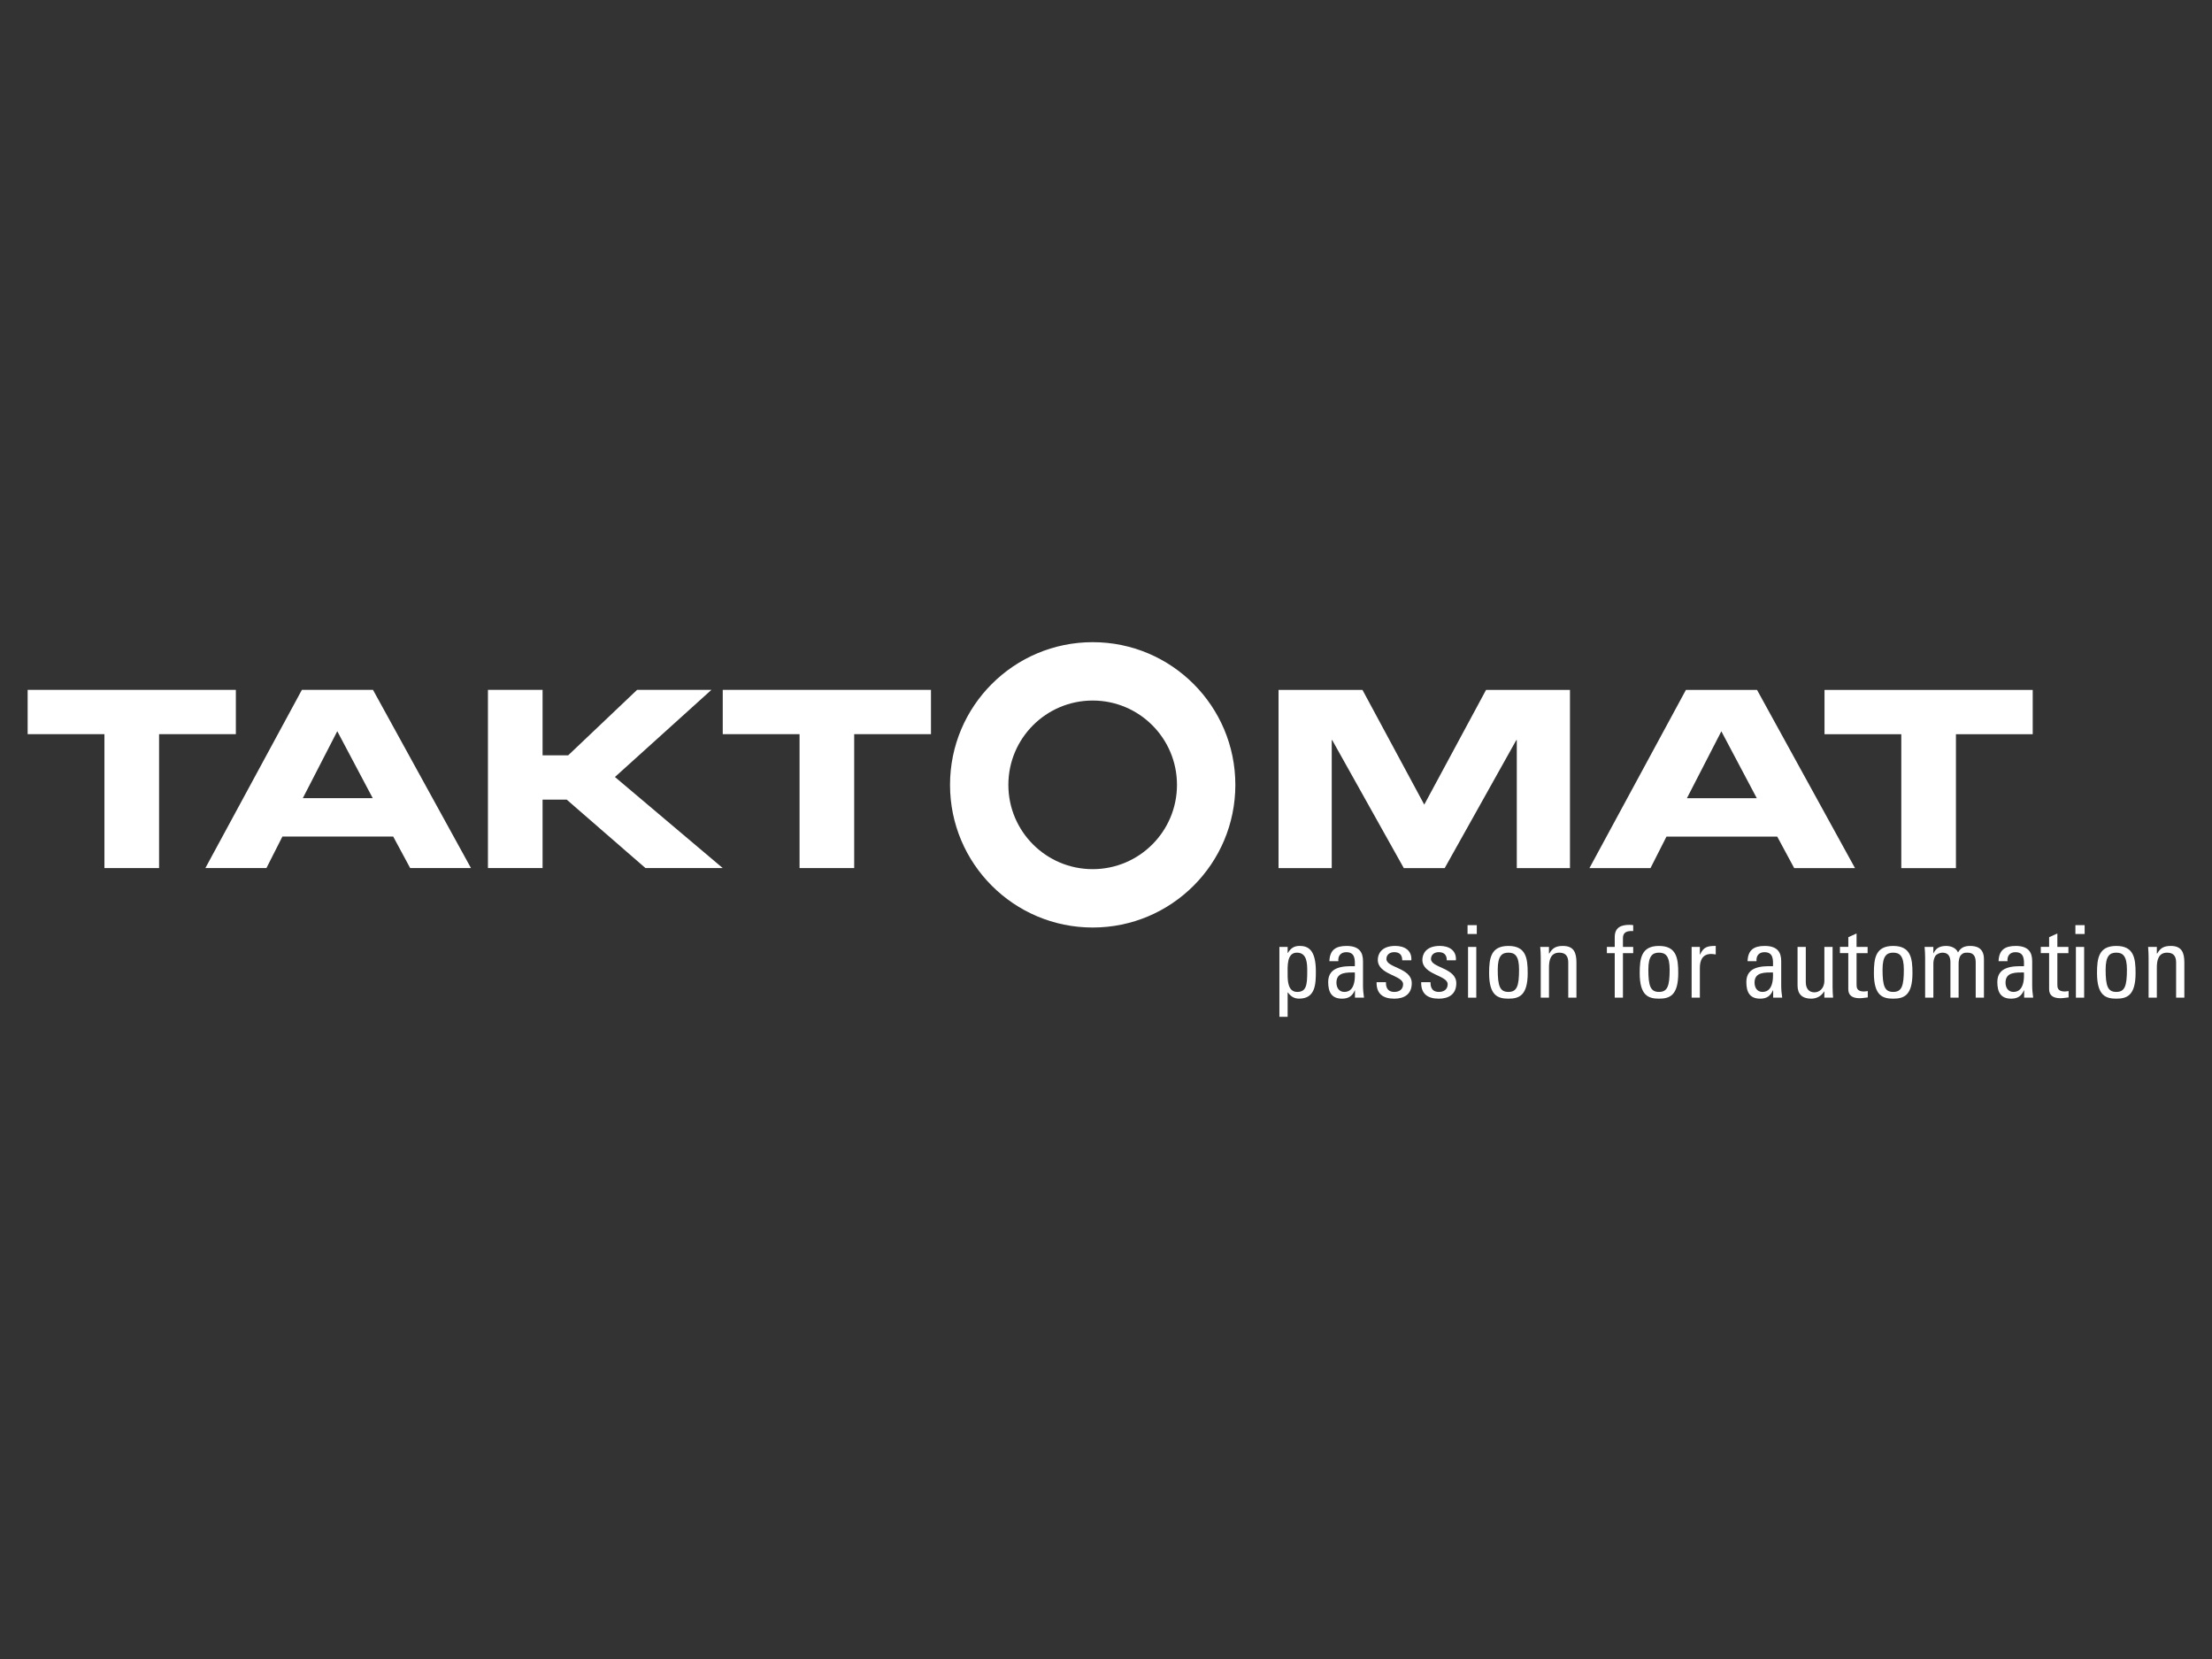 <?xml version="1.0" encoding="UTF-8"?>
<svg id="Ebene_1" data-name="Ebene 1" xmlns="http://www.w3.org/2000/svg" width="800" height="600" viewBox="0 0 800 600">
  <rect x="0" y="0" width="800" height="600" fill="#333333" stroke="none"/>
  <defs>
    <style>
      .cls-1 {
        fill: #fff;
      }
    </style>
  </defs>
  <g id="Taktomat">
    <path class="cls-1" d="M425.67,283.85c0,16.84-13.65,30.49-30.49,30.49s-30.49-13.65-30.49-30.49,13.65-30.49,30.49-30.49,30.49,13.65,30.49,30.49h0Zm21.11,0c0-28.5-23.1-51.6-51.59-51.6s-51.6,23.1-51.6,51.6,23.1,51.6,51.6,51.6,51.59-23.1,51.59-51.6h0Z"/>
    <polygon class="cls-1" points="10 249.5 85.3 249.5 85.3 265.52 57.53 265.52 57.53 313.95 37.77 313.95 37.77 265.52 10 265.52 10 249.5 10 249.5"/>
    <path class="cls-1" d="M109.52,288.66h25.28l-12.82-24.21-12.46,24.21h0Zm-.35-39.16h25.73l35.43,64.44h-21.99l-6.14-11.4h-40.06l-5.78,11.4h-22.08l34.9-64.44h0Z"/>
    <polygon class="cls-1" points="176.47 249.5 196.23 249.5 196.23 273.17 205.49 273.17 230.41 249.5 257.29 249.5 222.4 281.01 261.39 313.95 233.44 313.95 204.96 289.2 196.23 289.2 196.23 313.95 176.47 313.95 176.47 249.5 176.47 249.5"/>
    <polygon class="cls-1" points="261.39 249.5 336.7 249.5 336.7 265.52 308.93 265.52 308.93 313.95 289.17 313.95 289.17 265.52 261.39 265.52 261.39 249.5 261.39 249.5"/>
    <polygon class="cls-1" points="462.4 249.52 492.76 249.52 515.1 291 537.45 249.52 567.8 249.52 567.8 313.97 548.57 313.97 548.57 267.67 548.39 267.67 522.49 313.97 507.71 313.97 481.81 267.67 481.64 267.67 481.64 313.97 462.4 313.97 462.4 249.52 462.4 249.52"/>
    <path class="cls-1" d="M610.09,288.69h25.28l-12.82-24.21-12.46,24.21h0Zm-.36-39.17h25.73l35.43,64.45h-21.99l-6.14-11.4h-40.06l-5.78,11.4h-22.08l34.89-64.45h0Z"/>
    <polygon class="cls-1" points="659.86 249.52 735.16 249.52 735.16 265.54 707.39 265.54 707.39 313.97 687.63 313.97 687.63 265.54 659.86 265.54 659.86 249.52 659.86 249.52"/>
    <path class="cls-1" d="M472.78,351.33c0-2.75,0-6.79-3.74-6.79s-3.35,5.08-3.35,7.88c0,2.44,.15,6.32,3.46,6.32s3.63-2.5,3.63-7.41h0Zm-7.08-6.68h.08c1.01-1.71,2.28-2.55,4.2-2.55,2.95,0,5.92,1.17,5.92,9.22,0,4.58-.14,9.85-6.06,9.85-1.74,0-3.01-.77-4.03-2.22h-.12v8.79h-2.98v-25.28h2.98v2.18h0Z"/>
    <path class="cls-1" d="M483.34,355.36c0,1.78,.87,3.38,2.87,3.38,1.82,0,4.07-1.12,3.78-7.05-2.83,.04-6.65-.21-6.65,3.67h0Zm6.72,2.8h-.07c-.91,2.11-2.33,3.02-4.62,3.02-3.89,0-5.01-2.51-5.01-6.03,0-5.56,5.45-5.82,9.63-5.7,.07-2.44,.11-5.08-3.09-5.08-2,0-3.05,1.34-2.87,3.26h-3.24c.15-4.1,2.33-5.52,6.21-5.52,4.72,0,5.95,2.44,5.95,5.52v8.83c0,1.45,.15,2.94,.36,4.36h-3.27v-2.65h0Z"/>
    <path class="cls-1" d="M504.18,361.18c-3.96,0-6.42-1.75-6.32-5.96h3.38c0,1.05,.04,3.52,3.05,3.52,1.78,0,3.16-.91,3.16-2.8,0-3.27-9.15-3.34-9.15-8.82,0-1.93,1.16-5.02,6.32-5.02,3.27,0,6.07,1.56,5.81,5.2h-3.3c.03-1.92-.98-2.94-2.87-2.94-1.6,0-2.84,.87-2.84,2.47,0,3.24,9.16,3.16,9.16,8.76,0,4.03-2.76,5.6-6.39,5.6h0Z"/>
    <path class="cls-1" d="M520.3,361.18c-3.96,0-6.42-1.75-6.31-5.96h3.37c0,1.05,.04,3.52,3.05,3.52,1.78,0,3.16-.91,3.16-2.8,0-3.27-9.15-3.34-9.15-8.82,0-1.93,1.16-5.02,6.32-5.02,3.27,0,6.06,1.56,5.81,5.2h-3.31c.04-1.92-.98-2.94-2.87-2.94-1.6,0-2.83,.87-2.83,2.47,0,3.24,9.15,3.16,9.15,8.76,0,4.03-2.76,5.6-6.39,5.6h0Z"/>
    <path class="cls-1" d="M533.92,360.82h-2.98v-18.35h2.98v18.35h0Zm-3.16-26.23h3.34v3.2h-3.34v-3.2h0Z"/>
    <path class="cls-1" d="M549.39,350.64c0-5.01-1.56-6.1-3.85-6.1s-3.86,1.09-3.86,6.1c0,5.96,.77,8.1,3.86,8.1s3.85-2.14,3.85-8.1h0Zm-10.83,1.28c0-5.38,.62-9.81,6.98-9.81s6.97,4.44,6.97,9.81c0,8.1-3.08,9.26-6.97,9.26s-6.98-1.17-6.98-9.26h0Z"/>
    <path class="cls-1" d="M567.18,360.82v-12.72c0-1.96-.69-3.56-3.23-3.56-3.27,0-3.74,2.91-3.74,5.41v10.86h-2.98v-14.53c0-1.27-.08-2.54-.19-3.81h3.16v2.37h.14c1.16-2.07,2.54-2.73,4.9-2.73,3.92,0,4.9,2.37,4.9,5.99v12.72h-2.98Z"/>
    <path class="cls-1" d="M583.99,342.47v-3.56c0-3.7,2.61-4.42,5.26-4.42,.62,0,.99,.03,1.42,.1v2.14c-3.16-.21-3.71,1.13-3.71,2.62v3.12h3.71v2.26h-3.71v16.09h-2.97v-16.09h-2.84v-2.26h2.84Z"/>
    <path class="cls-1" d="M603.85,350.64c0-5.01-1.56-6.1-3.85-6.1s-3.85,1.09-3.85,6.1c0,5.96,.77,8.1,3.85,8.1s3.85-2.14,3.85-8.1h0Zm-10.83,1.28c0-5.38,.62-9.81,6.97-9.81s6.97,4.44,6.97,9.81c0,8.1-3.08,9.26-6.97,9.26s-6.97-1.17-6.97-9.26h0Z"/>
    <path class="cls-1" d="M614.78,345.23h.07c1.24-2.8,2.76-3.13,5.67-3.13v3.09c-.25-.04-.54-.08-.8-.11-.25-.04-.51-.07-.8-.07-3.31,0-4.14,2.5-4.14,4.98v10.83h-2.98v-18.35h2.98v2.76h0Z"/>
    <path class="cls-1" d="M634.56,355.36c0,1.78,.88,3.38,2.87,3.38,1.82,0,4.07-1.12,3.78-7.05-2.83,.04-6.65-.21-6.65,3.67h0Zm6.73,2.8h-.08c-.91,2.11-2.32,3.02-4.61,3.02-3.89,0-5.01-2.51-5.01-6.03,0-5.56,5.45-5.82,9.63-5.7,.08-2.44,.12-5.08-3.09-5.08-2,0-3.05,1.34-2.86,3.26h-3.24c.14-4.1,2.32-5.52,6.21-5.52,4.72,0,5.96,2.44,5.96,5.52v8.83c0,1.45,.14,2.94,.36,4.36h-3.27v-2.65h0Z"/>
    <path class="cls-1" d="M659.8,342.47h2.98v14.53c0,1.27,.07,2.55,.18,3.82h-3.16v-2.22h-.1c-.99,1.67-2.73,2.58-4.65,2.58-3.2,0-4.94-1.6-4.94-4.73v-13.98h2.98v12.71c0,2.22,1.02,3.71,3.13,3.71,1.6,0,3.59-1.2,3.59-4.25v-12.17h0Z"/>
    <path class="cls-1" d="M668.47,342.47v-3.52l2.98-1.35v4.86h4v2.26h-4v11.22c0,1.16,0,2.65,2.72,2.65,.22,0,.69-.07,1.34-.15v2.29c-.97,.08-1.96,.29-2.94,.29-2.83,0-4.11-1.16-4.11-3.27v-13.04h-3.02v-2.26h3.02Z"/>
    <path class="cls-1" d="M688.55,350.64c0-5.01-1.56-6.1-3.85-6.1s-3.85,1.09-3.85,6.1c0,5.96,.76,8.1,3.85,8.1s3.85-2.14,3.85-8.1h0Zm-10.83,1.28c0-5.38,.62-9.81,6.97-9.81s6.98,4.44,6.98,9.81c0,8.1-3.09,9.26-6.98,9.26s-6.97-1.17-6.97-9.26h0Z"/>
    <path class="cls-1" d="M705.4,360.82v-12.72c0-1.85-.51-3.56-2.9-3.56-.91,0-2.15,.54-2.58,1.23-.54,.91-.69,2-.69,2.69v12.35h-2.98v-14.53c0-1.27-.08-2.54-.19-3.81h3.16v2.29h.07c.88-1.96,2.43-2.65,4.58-2.65,1.67,0,3.59,.69,4.28,2.37,1.02-1.96,2.69-2.37,4.36-2.37,1.93,0,5.01,.44,5.01,4.76v13.95h-2.98v-12.72c0-1.85-.51-3.56-2.91-3.56-1.13,0-1.46,.03-2.25,.69-.88,.73-1.02,2.54-1.02,3.23v12.35h-2.98Z"/>
    <path class="cls-1" d="M725.33,355.36c0,1.78,.87,3.38,2.87,3.38,1.82,0,4.07-1.12,3.78-7.05-2.83,.04-6.65-.21-6.65,3.67h0Zm6.72,2.8h-.07c-.91,2.11-2.32,3.02-4.61,3.02-3.89,0-5.01-2.51-5.01-6.03,0-5.56,5.45-5.82,9.63-5.7,.07-2.44,.11-5.08-3.09-5.08-1.99,0-3.04,1.34-2.86,3.26h-3.23c.14-4.1,2.32-5.52,6.21-5.52,4.72,0,5.95,2.44,5.95,5.52v8.83c0,1.45,.15,2.94,.36,4.36h-3.27v-2.65h0Z"/>
    <path class="cls-1" d="M741.09,342.47v-3.52l2.98-1.35v4.86h4v2.26h-4v11.22c0,1.16,0,2.65,2.73,2.65,.21,0,.69-.07,1.34-.15v2.29c-.98,.08-1.96,.29-2.94,.29-2.83,0-4.11-1.16-4.11-3.27v-13.04h-3.01v-2.26h3.01Z"/>
    <path class="cls-1" d="M753.76,360.82h-2.98v-18.35h2.98v18.35h0Zm-3.16-26.23h3.34v3.2h-3.34v-3.2h0Z"/>
    <path class="cls-1" d="M769.23,350.64c0-5.01-1.56-6.1-3.85-6.1s-3.85,1.09-3.85,6.1c0,5.96,.76,8.1,3.85,8.1s3.85-2.14,3.85-8.1h0Zm-10.82,1.28c0-5.38,.62-9.81,6.98-9.81s6.97,4.44,6.97,9.81c0,8.1-3.09,9.26-6.97,9.26s-6.98-1.17-6.98-9.26h0Z"/>
    <path class="cls-1" d="M787.02,360.82v-12.72c0-1.96-.69-3.56-3.23-3.56-3.27,0-3.74,2.91-3.74,5.41v10.86h-2.98v-14.53c0-1.27-.07-2.54-.18-3.81h3.16v2.37h.15c1.16-2.07,2.54-2.73,4.9-2.73,3.92,0,4.9,2.37,4.9,5.99v12.72h-2.98Z"/>
  </g>
</svg>